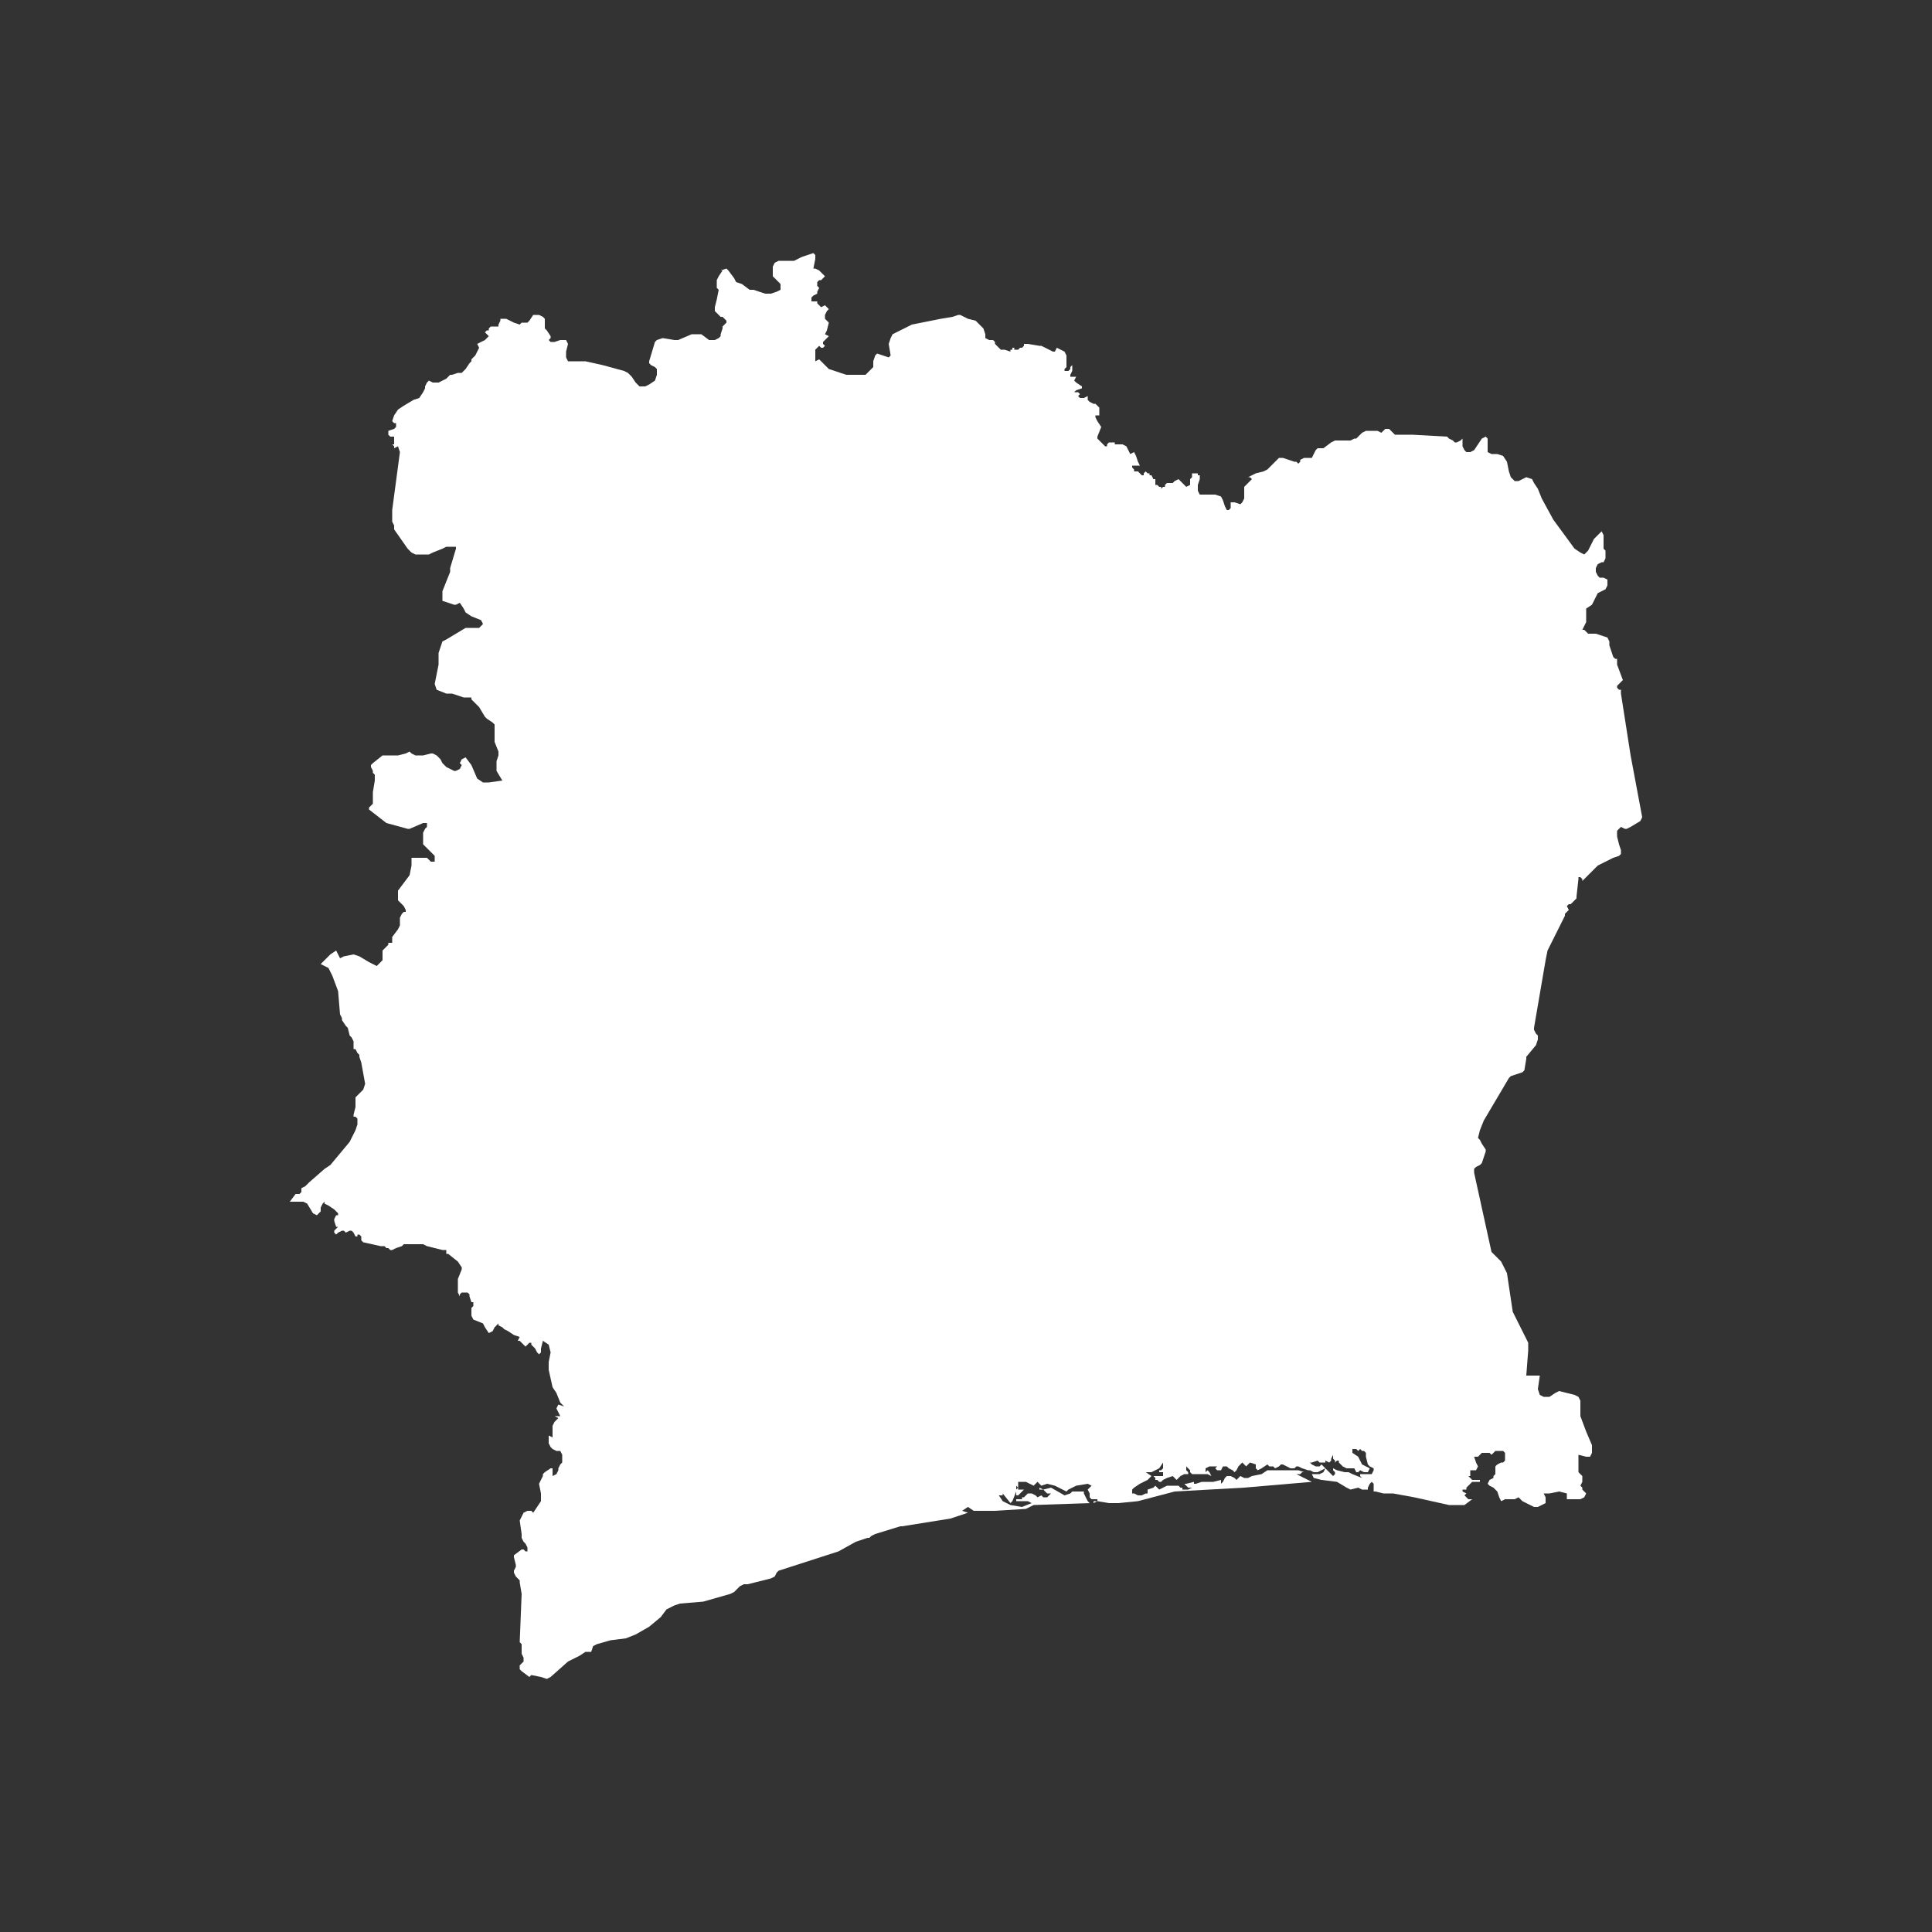 <svg xmlns="http://www.w3.org/2000/svg" xmlns:xlink="http://www.w3.org/1999/xlink" id="Calque_1" x="0px" y="0px" viewBox="0 0 100 100" style="enable-background:new 0 0 100 100;" xml:space="preserve"><rect x="0" y="0" width="100" height="100" fill="#333333" stroke="none"/><style type="text/css">	.st0{fill:#FFFFFF;}</style><polygon class="st0" points="84.4,39.1 83.9,35.9 83.9,35.7 83.8,35.7 83.8,35.7 83.7,35.6 83.7,35.5 83.8,35.4 83.9,35.3 84,35.2  83.7,34.4 83.7,34.2 83.7,34.1 83.6,34.1 83.5,34 83.5,34 83.3,33.4 83.3,33.2 83.2,33 82.9,32.9 82.6,32.8 82.3,32.8 82.2,32.8  82.1,32.7 82,32.6 81.9,32.6 82,32.4 82.1,32.2 82.1,31.6 82.1,31.5 82.4,31.3 82.6,30.9 82.7,30.7 83.1,30.5 83.2,30.3 83.2,30  83,29.9 82.8,29.9 82.7,29.8 82.6,29.6 82.6,29.4 82.7,29.2 82.9,29.1 83,29.1 83.1,28.9 83.1,28.5 83,28.4 83,28.3 83,27.9  83,27.7 82.9,27.5 82.5,27.9 82.2,28.5 82,28.7 81.8,28.6 81.5,28.4 80.4,26.9 79.8,25.8 79.6,25.3 79.4,25 79.3,24.8 79,24.7  78.6,24.9 78.4,24.9 78.2,24.7 78.1,24.4 78,23.9 77.8,23.6 77.5,23.5 77.2,23.5 77,23.4 77,23.2 77,22.9 77,22.7 76.9,22.6  76.7,22.7 76.3,23.3 76.1,23.4 75.9,23.4 75.8,23.3 75.7,23.1 75.7,22.8 75.7,22.7 75.6,22.8 75.4,22.9 75.3,22.9 75.2,22.8  75,22.7 74.9,22.6 73.1,22.5 72.4,22.5 72.4,22.5 72.2,22.5 72.1,22.4 72,22.3 71.9,22.2 71.8,22.2 71.7,22.2 71.6,22.3 71.5,22.4  71.5,22.4 71.3,22.3 71.2,22.3 70.7,22.3 70.5,22.4 70.4,22.5 70.2,22.7 70.1,22.7 69.9,22.8 69.1,22.8 69.1,22.8 68.9,22.9  68.5,23.2 68.2,23.2 68.1,23.3 68,23.5 67.9,23.7 67.6,23.7 67.5,23.7 67.3,23.8 67.3,23.8 67.3,23.9 67.3,23.9 67.2,24 67.1,23.9  67,23.9 66.4,23.7 66.2,23.7 66,23.9 65.6,24.3 65.4,24.4 65,24.5 64.8,24.6 64.6,24.7 64.7,24.7 64.8,24.8 64.5,25.1 64.4,25.2  64.4,25.3 64.4,25.6 64.4,25.8 64.3,26 64.2,26.1 64.3,26.2 64.3,26.2 64.3,26.2 64.2,26.1 64.2,26.1 63.9,26 63.7,26 63.7,26.1  63.7,26.3 63.6,26.4 63.5,26.4 63.4,26.2 63.3,25.9 63.2,25.7 62.9,25.6 62.5,25.6 62.1,25.6 62,25.4 62,25.1 62.1,24.8 62.1,24.6  62.1,24.6 62,24.6 62,24.5 61.7,24.5 61.7,24.6 61.7,24.6 61.7,24.7 61.6,24.8 61.6,25 61.6,25.1 61.4,25.2 61.3,25.1 61.1,24.9  61,24.8 60.8,24.9 60.7,25 60.5,25 60.4,25 60.4,25 60.3,25.1 60.3,25.2 60.2,25.2 60.1,25.3 60.1,25.3 60.1,25.2 60,25.2  59.9,25.1 59.8,25.1 59.8,25 59.8,24.8 59.7,24.8 59.6,24.6 59.5,24.6 59.5,24.5 59.4,24.5 59.3,24.4 59.2,24.5 59.2,24.5  59.2,24.6 59.2,24.6 59.1,24.6 58.9,24.4 58.8,24.4 58.7,24.4 58.7,24.3 58.6,24.2 58.6,24.1 58.7,24.1 58.8,24.1 59,24.1  58.9,23.9 58.8,23.6 58.7,23.4 58.5,23.5 58.4,23.3 58.3,23.1 58.1,23 57.8,23 57.7,23 57.7,22.9 57.6,22.9 57.5,22.9 57.4,22.9  57.3,23 57.3,23.1 57.2,23.1 56.8,22.7 56.8,22.6 57,22.1 57,22.1 56.8,21.8 56.7,21.6 56.7,21.5 56.9,21.5 56.9,21.3 56.9,21.1  56.7,20.9 56.6,20.9 56.4,20.8 56.3,20.7 56.3,20.5 56.1,20.6 56,20.6 55.9,20.6 55.8,20.5 55.9,20.4 55.9,20.4 55.8,20.3  55.7,20.3 55.6,20.3 55.7,20.2 56,20.1 56,20 55.7,19.8 55.6,19.7 55.7,19.5 55.4,19.5 55.4,19.4 55.5,19.2 55.5,18.9 55.4,19  55.4,19.1 55.3,19.2 55.2,19.2 55.1,19.2 55.1,19.1 55.1,19.1 55.2,19 55.2,18.4 55.1,18.2 55.1,18.2 54.9,18.1 54.7,18 54.6,18.2  54.5,18.2 53.9,17.9 53.8,17.9 53.2,17.8 53,17.8 53,17.9 52.9,18 52.8,18 52.7,18.1 52.6,18.1 52.5,18.1 52.5,18 52.4,18  52.4,18.1 52.3,18.1 52.3,18.2 52,18.1 51.8,18.1 51.7,18 51.6,17.9 51.5,17.8 51.5,17.7 51.4,17.6 51.4,17.6 51.3,17.6 51.2,17.6  51,17.5 51,17.3 50.9,17 50.7,16.8 50.5,16.6 50.1,16.5 49.9,16.4 49.7,16.3 49.6,16.3 49.3,16.4 48.7,16.5 47.2,16.8 46.4,17.2  46.2,17.3 46.1,17.5 46,17.8 46.1,18.4 46,18.5 45.4,18.3 45.3,18.4 45.2,18.7 45.2,19 45,19.2 44.8,19.4 43.8,19.4 42.9,19.1  42.8,19 42.5,18.7 42.4,18.6 42.2,18.7 42.2,18.2 42.2,18.1 42.4,17.9 42.4,17.9 42.5,18 42.5,18 42.6,18 42.7,17.9 42.6,17.8  42.6,17.8 42.6,17.7 42.9,17.4 42.7,17.3 42.8,17.1 42.9,16.7 42.7,16.5 42.7,16.4 42.7,16.3 42.8,16.1 42.9,16 42.8,15.9  42.7,15.8 42.7,15.8 42.5,15.9 42.4,15.8 42.4,15.8 42.3,15.7 42.3,15.6 42.2,15.6 42.1,15.6 42,15.6 42,15.4 42.1,15.3 42.3,15.2  42.3,15.1 42.4,14.9 42.3,14.8 42.3,14.6 42.4,14.5 42.5,14.5 42.6,14.4 42.7,14.3 42.6,14.2 42.5,14.1 42.4,14 42.2,13.9  42.1,13.9 42.2,13.4 42.2,13.2 42.1,13.1 41.8,13.2 41.5,13.3 41.3,13.4 41.1,13.5 40.8,13.5 40.6,13.5 40.3,13.5 40.1,13.6  40,13.8 40,14.3 40.1,14.4 40.2,14.5 40.3,14.6 40.4,14.7 40.4,15 40.2,15.1 39.9,15.2 39.6,15.2 39,15 38.8,15 38.4,14.7  38.1,14.6 38,14.4 37.7,14 37.6,13.9 37.3,14 37.4,14 37.2,14.3 37.2,14.3 37.1,14.5 37.1,14.7 37.1,14.8 37.1,14.9 37.2,15  37.1,15.5 37,15.9 37,16.1 37.2,16.3 37.3,16.4 37.4,16.4 37.5,16.5 37.6,16.6 37.6,16.7 37.5,16.8 37.4,16.9 37.4,17 37.3,17.3  37.3,17.3 37.3,17.4 37.2,17.5 37,17.6 36.7,17.6 36.3,17.3 36,17.3 35.8,17.3 35.1,17.6 34.9,17.6 34.3,17.5 34,17.6 33.9,17.7  33.6,18.7 33.6,18.8 33.7,18.9 33.9,19 34,19.1 34,19.4 33.9,19.7 33.6,19.9 33.4,20 33.1,20 32.9,19.8 32.7,19.5 32.5,19.3  32.3,19.2 31.2,18.9 30.3,18.7 29.6,18.7 29.4,18.7 29.3,18.5 29.3,18.2 29.4,17.8 29.3,17.6 29,17.6 28.7,17.7 28.6,17.7  28.6,17.7 28.5,17.7 28.4,17.6 28.5,17.5 28.5,17.4 28.3,17.1 28.2,17 28.2,16.9 28.2,16.7 28.2,16.6 28.2,16.5 28.1,16.4  27.9,16.3 27.8,16.3 27.6,16.3 27.4,16.6 27.3,16.7 27.2,16.7 27,16.7 26.9,16.8 26.6,16.7 26.2,16.5 25.9,16.5 25.9,16.6  25.8,16.8 25.8,16.9 25.7,16.9 25.5,16.9 25.4,16.9 25.3,17 25.3,17.1 25.2,17.1 25.1,17.2 25.3,17.4 25.1,17.6 24.9,17.7  24.7,17.8 24.8,18 24.7,18.2 24.6,18.4 24.6,18.4 24.5,18.5 24.4,18.6 24.4,18.7 24.3,18.8 24.1,19.1 24,19.2 23.9,19.3 23.7,19.3  23.4,19.4 23.3,19.4 23.1,19.6 22.9,19.7 22.7,19.8 22.4,19.8 22.2,19.7 22.1,19.8 22,20 22,20.1 21.9,20.3 21.7,20.6 21.4,20.7  20.9,21 20.6,21.2 20.4,21.5 20.3,21.8 20.4,21.9 20.5,21.9 20.5,22.1 20.4,22.2 20.1,22.3 20.1,22.4 20.1,22.5 20.2,22.6  20.2,22.6 20.3,22.6 20.4,22.6 20.4,22.7 20.4,22.9 20.4,23 20.4,23 20.4,23 20.3,23 20.4,23.1 20.4,23.2 20.6,23.1 20.7,23.4  20.3,26.4 20.3,26.5 20.3,26.8 20.3,27 20.4,27.2 20.4,27.4 21.1,28.4 21.3,28.6 21.5,28.7 21.7,28.7 22,28.7 22.2,28.7 22.4,28.6  22.9,28.4 23.1,28.3 23.6,28.3 23.6,28.4 23.3,29.4 23.3,29.6 22.9,30.6 22.9,31.1 23.5,31.3 23.6,31.3 23.8,31.2 23.8,31.2  24,31.5 24.1,31.7 24.4,31.9 24.9,32.1 25,32.3 25,32.3 24.8,32.5 24.5,32.5 24.3,32.5 24.1,32.5 23.1,33.1 22.9,33.2 22.9,33.2  22.9,33.2 22.8,33.5 22.7,33.8 22.7,34.4 22.5,35.4 22.6,35.7 23.1,35.9 23.4,35.9 24,36.1 24.1,36.1 24.2,36.1 24.3,36.1  24.4,36.1 24.4,36.2 24.5,36.3 24.7,36.5 24.8,36.6 25.1,37.1 25.2,37.2 25.5,37.4 25.6,37.5 25.6,37.8 25.6,38.2 25.6,38.4  25.8,38.9 25.8,39.1 25.7,39.4 25.7,39.7 25.7,39.9 26,40.4 25.3,40.5 25,40.5 24.7,40.3 24.4,39.6 24.1,39.2 23.9,39.3 23.8,39.5  23.9,39.6 23.8,39.8 23.6,39.9 23.5,39.9 23.3,39.8 23.1,39.7 23,39.6 22.9,39.5 22.8,39.3 22.7,39.2 22.6,39.1 22.4,39 22.3,39  21.9,39.1 21.8,39.1 21.6,39.1 21.5,39.1 21.5,39.1 21.3,39 21.2,38.9 21,39 20.6,39.1 20.4,39.1 20,39.1 19.8,39.1 19.3,39.5  19.2,39.6 19.2,39.7 19.3,39.9 19.3,40 19.4,40.1 19.4,40.4 19.3,41 19.3,41.3 19.3,41.5 19.3,41.6 19.1,41.8 19.1,41.9 20,42.6  21.1,42.9 21.2,42.9 21.9,42.6 22.1,42.6 22.1,42.8 22,42.9 21.9,43.1 21.9,43.4 21.9,43.6 21.9,43.7 22.1,43.9 22.3,44.1  22.5,44.3 22.5,44.5 22.5,44.6 22.3,44.6 22.2,44.5 22.1,44.4 22,44.4 21.5,44.4 21.3,44.4 21.3,44.5 21.3,44.8 21.2,45.3  20.6,46.1 20.6,46.6 20.7,46.7 20.9,46.9 21,47.1 21,47.2 20.9,47.2 20.8,47.3 20.8,47.3 20.7,47.5 20.7,47.9 20.6,48.1 20.3,48.5  20.3,48.6 20.3,48.7 20.3,48.7 20.3,48.8 20.1,48.8 20.1,48.9 19.8,49.2 19.8,49.3 19.8,49.4 19.8,49.6 19.8,49.7 19.5,50  19.1,49.8 18.6,49.5 18.3,49.4 17.8,49.5 17.6,49.6 17.4,49.2 17.1,49.4 16.6,49.9 17,50.1 17.2,50.5 17.5,51.3 17.6,52.5  17.7,52.7 17.7,52.8 17.9,53.1 18,53.2 18.1,53.6 18.2,53.7 18.3,53.9 18.3,54 18.3,54 18.3,54.2 18.3,54.3 18.4,54.3 18.5,54.5  18.6,54.6 18.6,54.7 18.7,55 18.9,56.1 18.8,56.4 18.7,56.5 18.5,56.7 18.4,56.8 18.4,57 18.4,57.2 18.4,57.3 18.3,57.7 18.3,57.8  18.4,57.8 18.5,57.9 18.5,58 18.5,58.2 18.4,58.5 18.2,58.9 18.1,59.1 17.1,60.3 17.1,60.3 16.8,60.5 16,61.2 15.8,61.4 15.8,61.4  15.6,61.5 15.6,61.5 15.6,61.5 15.6,61.7 15.6,61.7 15.5,61.8 15.4,61.8 15.3,61.8 15,62.2 15.2,62.2 15.3,62.2 15.6,62.2  15.7,62.2 15.9,62.3 16.2,62.8 16.4,62.9 16.6,62.7 16.6,62.5 16.7,62.3 16.8,62.2 16.8,62.3 17,62.4 17.3,62.6 17.5,62.8  17.5,62.9 17.4,62.9 17.3,63.1 17.3,63.2 17.4,63.5 17.5,63.5 17.4,63.6 17.3,63.7 17.3,63.8 17.4,63.9 17.5,63.8 17.7,63.7  17.8,63.7 17.9,63.8 18.1,63.7 18.2,63.7 18.3,63.8 18.4,64 18.5,64 18.5,63.9 18.6,63.9 18.6,63.9 18.7,64 18.7,64.1 18.7,64.2  18.7,64.2 18.8,64.3 19.7,64.5 19.9,64.5 20,64.6 20.1,64.6 20.2,64.7 20.3,64.7 20.5,64.6 20.8,64.5 20.9,64.4 21.4,64.4  21.7,64.4 21.9,64.4 22.1,64.5 22.9,64.7 22.9,64.7 23,64.7 23,64.7 23.1,64.7 23.1,64.7 23.1,64.9 23.2,64.9 23.7,65.3 23.9,65.6  23.9,65.7 23.7,66.2 23.7,66.4 23.7,66.7 23.7,66.9 23.8,67.1 23.8,67 23.9,66.9 24.1,66.9 24.2,66.9 24.3,67 24.3,67.1 24.4,67.4  24.4,67.4 24.5,67.4 24.5,67.5 24.5,67.5 24.5,67.6 24.4,67.7 24.4,67.7 24.4,68 24.4,68.1 24.5,68.3 25,68.5 25.1,68.7 25.3,69  25.5,68.9 25.6,68.7 25.8,68.5 25.8,68.6 26,68.7 26.1,68.8 26.3,68.9 26.3,68.9 26.6,69.1 26.6,69.1 26.9,69.2 26.9,69.2  26.8,69.4 26.9,69.4 27.1,69.6 27.2,69.7 27.3,69.6 27.4,69.5 27.5,69.5 27.5,69.6 27.6,69.7 27.7,69.8 27.8,70 27.9,70.1 28,70  28,69.8 28.1,69.4 28.4,69.6 28.5,70 28.4,70.5 28.4,70.9 28.6,71.8 28.8,72.1 29,72.1 29,72.1 28.8,72.1 29,72.6 29.2,72.8  28.9,72.7 28.8,72.9 28.9,73.1 29,73.3 28.8,73.3 28.7,73.3 28.9,73.4 28.9,73.4 28.8,73.5 28.7,73.6 28.6,73.8 28.6,74.2  28.6,74.4 28.4,74.3 28.4,74.5 28.4,74.7 28.5,74.9 28.6,75 28.8,75.1 28.9,75.1 29,75.1 29.1,75.3 29.1,75.6 29.1,75.7 29,75.8  28.9,76 28.9,76.1 28.8,76.3 28.8,76.3 28.6,76.4 28.6,76.3 28.6,76.3 28.6,76.2 28.6,76.1 28.6,76.1 28.6,76 28.5,76 28.5,76  28.2,76.2 28.1,76.3 28.1,76.4 27.9,76.8 28,77.3 28,77.5 28,77.7 27.6,78.3 27.5,78.2 27.3,78.2 27.1,78.3 27,78.5 26.9,78.7  27,79.4 27,79.4 27,79.6 27.1,79.8 27.2,79.9 27.3,80.1 27.3,80.3 27.2,80.3 27.1,80.2 27,80.2 26.6,80.5 26.6,80.6 26.7,81  26.7,81.1 26.6,81.3 26.6,81.4 26.6,81.4 26.7,81.6 26.8,81.7 26.8,81.7 26.9,81.8 26.9,81.9 27,82.5 26.9,85 27,85.1 27,85.2  27,85.3 27,85.6 27.1,85.8 27.1,85.9 27.1,86 26.9,86.2 26.9,86.4 27,86.5 27.4,86.8 27.4,86.8 27.5,86.7 28,86.8 28.3,86.9  28.3,86.9 28.5,86.8 29.4,86 30,85.7 30.3,85.5 30.4,85.5 30.5,85.5 30.6,85.5 30.7,85.2 30.9,85.1 31.6,84.9 32.4,84.8 32.9,84.6  33.6,84.2 34.2,83.7 34.5,83.3 34.7,83.2 34.9,83.1 35.2,83 36.4,82.9 37.8,82.5 38,82.4 38.3,82.1 38.5,82 38.7,82 39.9,81.7  40.1,81.6 40.2,81.4 40.3,81.3 43.4,80.3 44.3,79.8 44.9,79.6 45,79.6 45.1,79.5 45.3,79.4 46.6,79 46.6,79 46.4,77.8 46.6,79  46.6,79 46.6,79 46.7,79 49.2,78.6 50.1,78.3 50.1,78.3 49.8,78.2 50.1,78 50.4,78.2 50.8,78.2 51.5,78.2 51.5,78.2 51.4,76.6  51.5,78.2 51.5,78.2 53.1,78.1 53.5,77.9 56.4,77.8 56.3,77.7 56.2,77.5 56.1,77.3 56.1,77.2 55.7,77.2 55.5,77.2 55.4,77.3  55.1,77.4 54.4,77 54,77.1 53.8,77 53.8,77.1 54,77.1 54.1,77.2 54.2,77.3 54.4,77.3 54.3,77.4 54.2,77.5 54,77.5 53.9,77.4  53.7,77.5 53.6,77.4 53.4,77.3 53.2,77.3 53.2,77.3 53,77.5 52.9,77.5 52.9,77.6 52.8,77.6 52.7,77.6 52.6,77.6 52.6,77.7  52.8,77.7 53,77.7 53.2,77.7 53.4,77.8 52.9,78 52.3,77.9 51.9,77.7 51.7,77.4 51.9,77.4 51.9,77.3 51.9,77.3 51.9,77.3 52.3,77.8  52.4,77.7 52.6,77.2 52.6,77.4 52.7,77.4 52.9,77.2 53,77.1 53,77.1 52.9,77.1 52.8,77.1 52.7,77.1 52.7,77.1 52.7,77.1 52.7,77.1  52.7,77.1 52.7,77 52.6,77.1 52.6,77 52.6,76.9 52.7,77 52.7,77 52.7,76.8 52.7,76.7 52.8,76.7 52.9,76.7 52.9,76.7 53.1,76.7  53.3,76.8 53.5,76.9 53.7,76.7 53.7,76.7 53.8,76.8 53.8,76.8 53.9,76.9 53.9,76.9 54.2,76.8 54.6,76.9 55,77.1 55.2,77.2  55.3,77.1 55.5,77 55.7,76.9 56.3,76.8 56.5,76.9 56.3,77.1 56.4,77.3 56.4,77.5 56.5,77.6 56.8,77.6 56.8,77.7 56.8,77.7  56.7,77.7 56.6,77.7 56.6,77.8 56.8,77.7 57.4,77.8 57.5,77.8 57.7,77.8 57.9,77.8 58.9,77.7 60.8,77.2 64.4,77 67.9,76.7  67.1,76.3 67.2,76.3 67.3,76.3 67.4,76.2 67.5,76.2 67.2,76.1 65.8,76.1 65.6,76.1 65.3,76.3 64.8,76.4 64.6,76.5 64.4,76.5  64.2,76.4 64,76.6 63.9,76.5 63.7,76.4 63.5,76.4 63.4,76.5 63.3,76.7 63.2,76.8 63.2,76.6 62.8,76.7 62.2,76.7 61.9,76.8  61.8,76.8 61.8,76.7 61.4,76.8 61.3,76.8 61.4,76.9 61.5,77 61.6,77 61.7,77 61.5,77.1 61.4,77.1 61.2,77.1 61.2,77 61.1,77  61,76.9 60.9,76.9 60.6,76.9 60.4,76.9 60.2,77 60,77.1 59.9,77 59.9,77 59.8,76.9 59.7,77 59.4,77.1 59.4,77.1 59.4,77.3  59.3,77.3 59.1,77.4 58.9,77.4 58.7,77.3 58.6,77.3 58.6,77.1 58.7,77 59,76.8 59.4,76.6 59.6,76.4 59.3,76.2 59.6,76.2 59.8,76.1  60,76 60.2,75.7 60.2,75.7 60.2,75.9 60.2,76 60.1,76.1 60,76.1 60,76.2 60.1,76.2 60.2,76.2 60.2,76.3 60.2,76.4 60.1,76.4  60,76.4 59.8,76.4 59.7,76.4 59.8,76.5 59.8,76.6 59.9,76.6 60,76.7 60.1,76.7 60.2,76.6 60.4,76.5 60.7,76.4 60.9,76.6 61.1,76.4  61.3,76.3 61.5,76.3 61.5,76.2 61.4,76.1 61.4,76.1 61.4,76 61.4,75.9 61.6,76.1 61.6,76.2 61.7,76.3 62.5,76.3 62.7,76.4  62.6,76.2 62.6,76.2 62.5,76.1 62.4,76.2 62.4,76 62.6,75.9 63,75.9 63,75.9 63,75.9 63,75.9 62.9,76 63,76.1 63.2,76.1 63.3,75.9  63.4,75.9 63.5,75.9 63.6,76 63.8,76.1 63.9,76.2 64,76.1 64.1,75.9 64.2,75.8 64.3,75.7 64.4,75.8 64.5,75.9 64.6,75.8 64.7,75.7  65,75.8 65,75.8 65,76 65,76 65.1,76.1 65.3,76 65.6,75.8 65.7,75.9 65.8,75.9 65.8,75.9 65.9,75.9 66,76 66.2,75.9 66.3,75.8  66.4,75.8 66.8,76 67,76 67.1,75.9 67.2,75.9 67.4,76 67.7,76.1 67.8,76.1 68,76.2 68.2,76.2 68.4,76.1 68.6,76 68.4,75.8  68.3,75.9 68.1,75.9 67.9,75.8 67.8,75.7 67.9,75.7 68.2,75.6 68.3,75.7 68.4,75.7 68.6,75.7 68.6,75.6 68.8,75.7 68.9,75.6  68.9,75.5 69,75.3 69,75.3 69,75.4 69,75.5 69.1,75.6 69.1,75.7 69.1,75.7 69.2,75.6 69.3,75.6 69.3,75.7 69.4,75.8 69.5,75.9  69.7,76 69.8,76 70,76 70.1,76 70.2,76.2 70.3,76.2 70.4,76.1 70.6,76.2 70.8,76.2 70.9,76 70.7,75.9 70.5,75.8 70.3,75.4 70,75.2  70,75.1 70,75 70.1,75 70.2,75 70.3,75.1 70.4,75 70.5,75.1 70.6,75.1 70.7,75.2 70.7,75.4 70.8,75.8 70.9,75.9 71.1,76 71.1,76.1  71,76.3 70.9,76.3 70.6,76.3 70.4,76.3 70.4,76.3 70.4,76.4 70.5,76.5 70,76.3 69.8,76.2 69.7,76.2 69.6,76.2 69.2,76.1 69,76  69,76.1 69.1,76.2 69.1,76.3 69.1,76.3 69,76.4 68.9,76.3 68.8,76.2 68.6,76 68.5,76.2 68.3,76.3 68.1,76.3 67.9,76.3 68,76.5  68.4,76.6 69.2,76.7 69.7,77 69.9,77.1 70.3,77 70.5,77.1 70.7,77.1 70.8,77.1 70.8,77 70.9,76.8 71,76.7 71.1,76.6 71,76.7  71.1,76.8 71.1,76.9 71.1,77 71.1,77.1 71.1,77.2 71.2,77.2 71.6,77.3 72.1,77.3 73.2,77.5 73.2,77.5 75,77.9 75.8,77.9 76.2,77.6  76,77.6 75.9,77.5 75.8,77.4 75.9,77.3 75.7,77.2 75.7,77.1 75.7,77.1 75.9,77.1 75.9,77 76,76.9 76.1,76.8 76.2,76.7 76.3,76.7  76.5,76.7 76.6,76.7 76.6,76.6 76.4,76.6 76.3,76.6 76.2,76.6 76.1,76.5 76.2,76.5 76.1,76.5 76,76.4 76.1,76.4 76.1,76.3  76.1,76.2 76.1,76.1 76.4,76.1 76.5,75.9 76.4,75.7 76.3,75.4 76.5,75.4 76.7,75.2 76.8,75.2 76.9,75.2 77.1,75.2 77.2,75.3  77.3,75.2 77.3,75.2 77.4,75.1 77.5,75.1 77.7,75.1 77.8,75.1 77.9,75.2 77.9,75.4 77.9,75.6 77.8,75.7 77.7,75.7 77.5,75.8  77.4,75.9 77.4,76.3 77.3,76.4 77.3,76.5 77.1,76.6 77,76.8 77.1,76.9 77.3,77 77.5,77.2 77.6,77.5 77.7,77.7 77.9,77.6 78.4,77.6  78.6,77.5 78.8,77.7 79.4,78 79.6,78 79.8,77.9 80,77.8 80,77.5 79.9,77.3 80.2,77.3 80.7,77.2 81.1,77.3 81.1,77.6 81.6,77.6  81.8,77.6 82,77.5 82.1,77.3 82,77.2 81.9,77.1 81.9,77 81.8,76.9 81.9,76.7 81.9,76.6 81.9,76.4 81.7,76.2 81.7,76.1 81.7,75.3  82.1,75.4 82.3,75.4 82.4,75.2 82.4,75 82.4,74.8 82.1,74.1 81.8,73.3 81.8,72.7 81.8,72.5 81.7,72.3 81.5,72.2 80.7,72 80.5,72.1  80.2,72.3 79.9,72.3 79.7,72.2 79.6,71.9 79.7,71.2 79,71.2 79.1,69.9 79.1,69.5 78.9,69.1 78.5,68.3 78.3,67.9 78,65.9 77.7,65.3  77.4,65 77.4,65 77.4,65 77.2,64.8 76.3,60.7 76.3,60.5 76.4,60.4 76.6,60.3 76.7,60.2 76.9,59.6 76.9,59.5 76.7,59.2 76.6,59  76.5,58.9 76.6,58.5 76.8,58 78.1,55.8 78.2,55.7 78.2,55.7 78.2,55.7 78.2,55.7 78.2,55.7 78.2,55.7 78.2,55.7 78.8,55.5  78.9,55.4 79,54.8 79,54.7 79.5,54.1 79.6,53.8 79.6,53.7 79.6,53.6 79.5,53.5 79.4,53.3 79.4,53.2 80,49.7 80.1,49.2 81,47.4  81,47.3 81.1,47.2 81.2,47.1 81.2,47.1 81.1,46.9 81.2,46.8 81.3,46.8 81.5,46.6 81.6,46.5 81.6,46.4 81.7,45.5 81.7,45.4  81.8,45.4 81.9,45.5 81.9,45.5 81.9,45.6 82.1,45.4 82.7,44.8 82.9,44.7 83.5,44.4 83.8,44.3 83.9,44.2 83.9,44 83.8,43.7  83.7,43.3 83.7,43.2 83.7,43 83.8,42.9 83.9,42.8 83.9,42.8 84.1,42.9 84.2,42.9 84.4,42.8 84.9,42.5 85,42.3 "></polygon></svg>